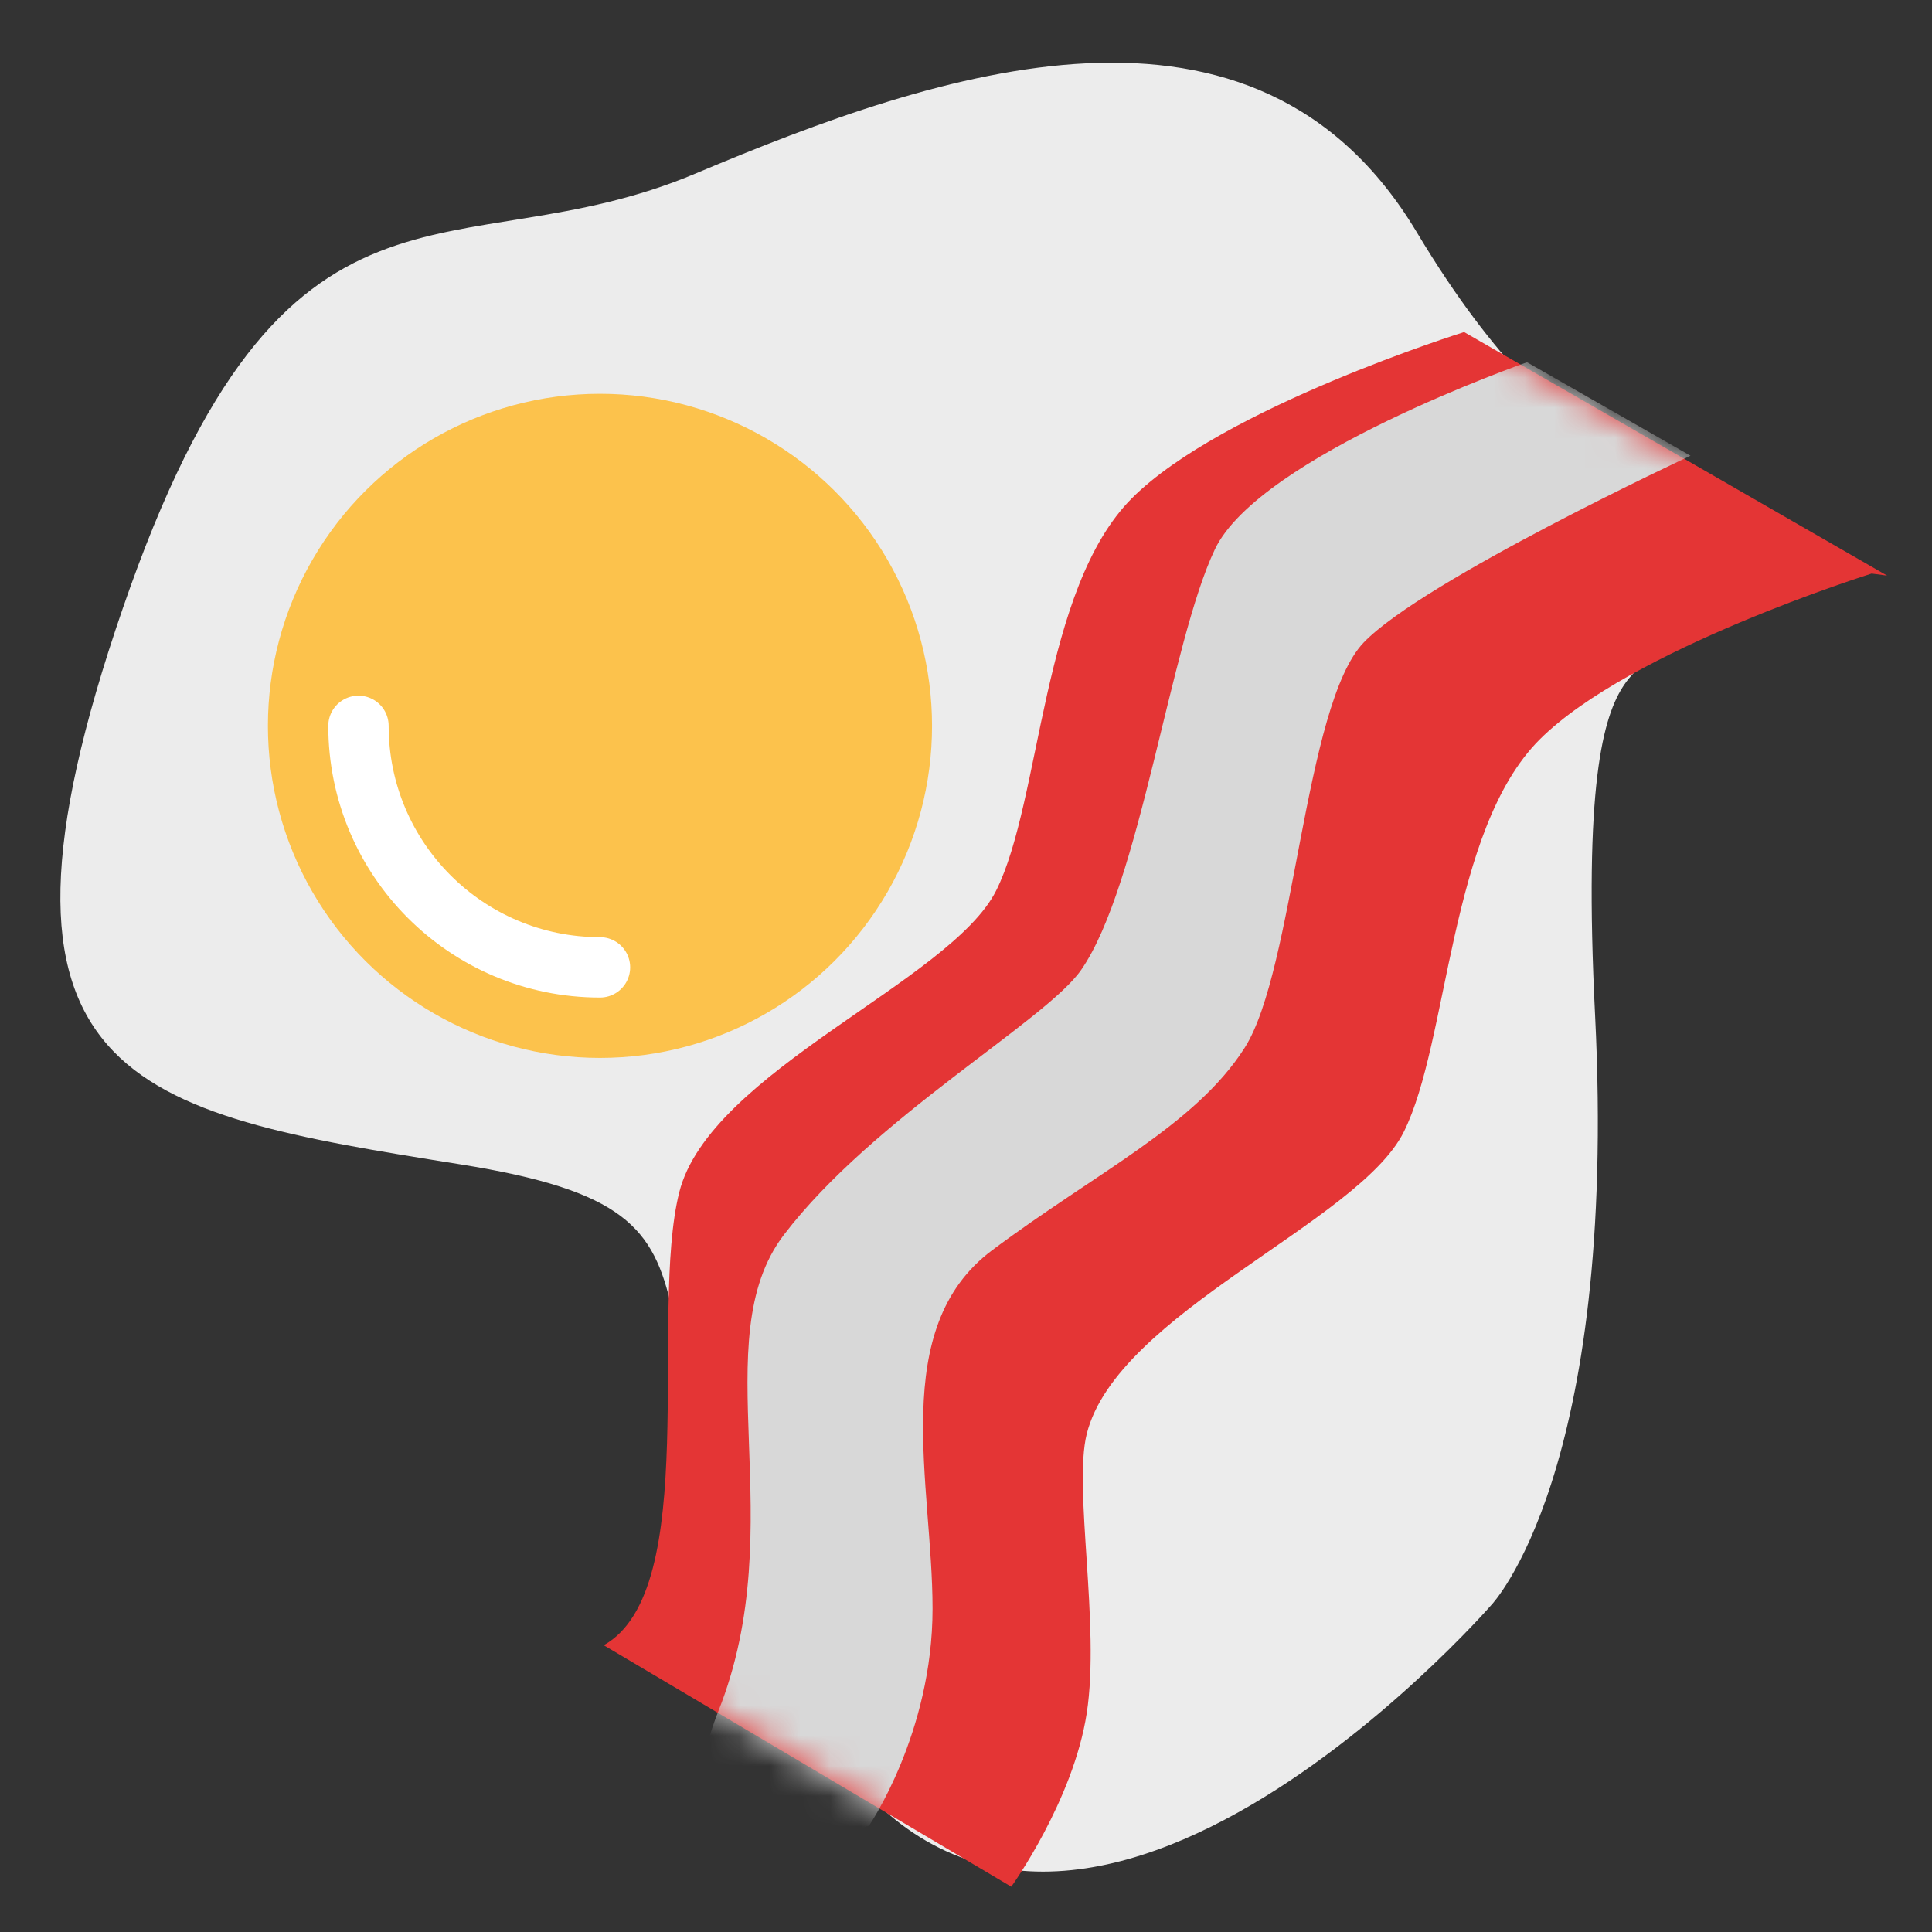<svg xmlns="http://www.w3.org/2000/svg" xmlns:xlink="http://www.w3.org/1999/xlink" width="64" height="64" viewBox="0 0 64 64">
  <rect x="0" y="0" width="64" height="64" fill="#333333" stroke="none"/>
  <defs>
    <path id="restaurant11-copy-9-a" d="M28.5,0 C28.5,0 20.5,2.5 17.5,5.5 C14.5,8.5 14.5,15.5 13,18.5 C11.5,21.5 3.5,24.5 2.5,28.5 C1.5,32.5 3.254,41.684 0,43.5 L13.5,51.5 C13.5,51.5 15.551,48.661 16,45.749 C16.449,42.837 15.549,38.302 16,36.5 C17,32.5 25,29.5 26.5,26.5 C28,23.5 28,16.5 31,13.5 C34,10.5 42,8 42,8 L42.514,8.068 L28.5,0 Z"/>
  </defs>
  <g fill="none" fill-rule="evenodd">
    <g transform="rotate(-90 32 30)">
      <path fill="#ECECEC" d="M8.833,47.403 C8.833,47.403 -8.262,32.525 5.112,24.874 C18.487,17.223 21.7,24.089 23.431,13.239 C25.162,2.389 26.131,-3.345 41.846,2.067 C57.562,7.48 52.854,12.98 56.254,21.048 C59.653,29.116 63.234,39.588 54.313,44.929 C45.392,50.271 47.708,53.482 42.689,53.415 C37.67,53.349 43.544,50.083 28.368,50.839 C13.192,51.595 8.833,47.403 8.833,47.403 Z"/>
      <circle cx="37.955" cy="17.875" r="11" fill="#FCC24C"/>
      <path stroke="#FFF" stroke-linecap="round" stroke-width="2" d="M37.955,9.875 C33.536,9.875 29.955,13.457 29.955,17.875"/>
    </g>
    <g transform="translate(20 11)">
      <mask id="restaurant11-copy-9-b" fill="#fff">
        <use xlink:href="#restaurant11-copy-9-a"/>
      </mask>
      <use fill="#E43535" xlink:href="#restaurant11-copy-9-a"/>
      <path fill="#D8D8D8" d="M8.785,49.481 C8.785,49.481 10.892,46.419 10.892,42.29 C10.892,38.161 9.415,33 12.862,30.419 C16.308,27.839 19.585,26.29 21.231,23.71 C22.877,21.129 23.2,12.355 25.169,10.29 C27.138,8.226 36,4.097 36,4.097 L30.585,1 C30.585,1 21.723,4.097 20.246,7.194 C18.769,10.29 17.762,18.326 15.815,21.129 C14.641,22.82 8.923,26.032 5.969,29.903 C3.306,33.394 6.262,39.481 3.8,45.675 C1.338,51.869 8.785,49.481 8.785,49.481 Z" mask="url(#restaurant11-copy-9-b)"/>
    </g>
  </g>
</svg>
